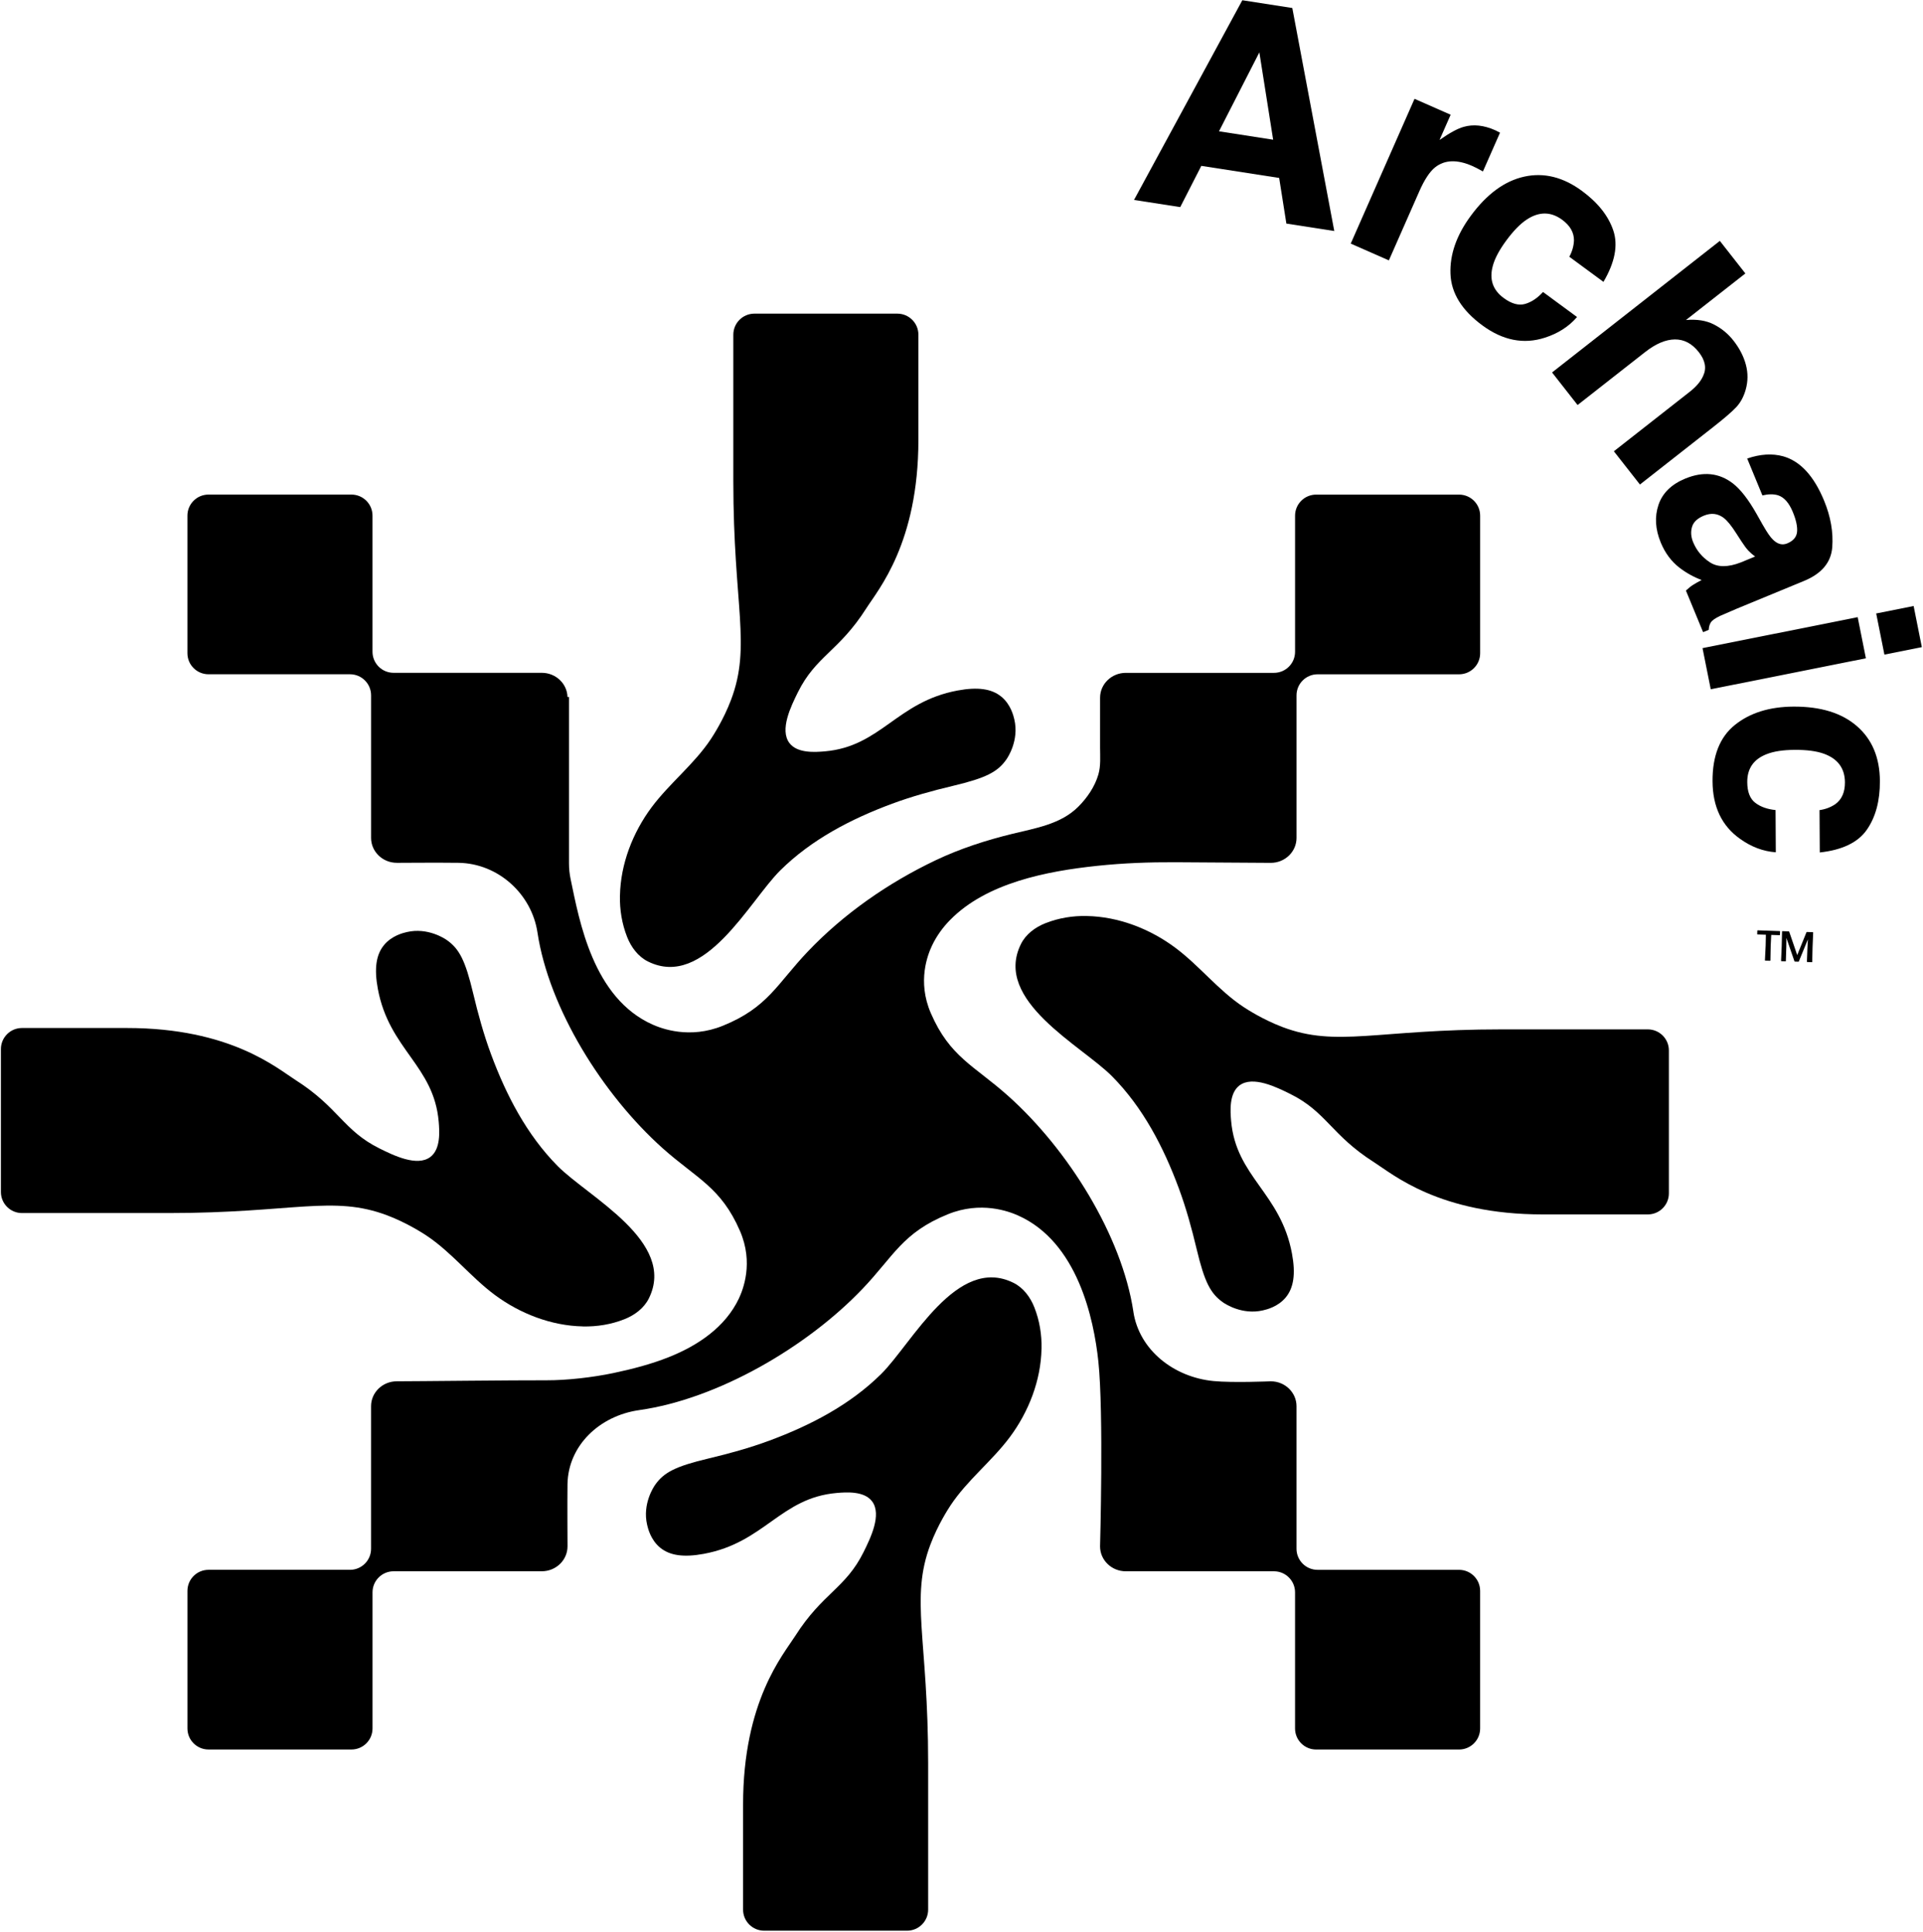 <svg xmlns="http://www.w3.org/2000/svg" fill="none" viewBox="0 0 1057 1062" height="1062" width="1057">
<path fill="black" d="M597.41 503.543C589.69 503.393 582.01 504.603 574.64 507.503C569.03 509.713 563.86 513.553 561.18 518.953C545.7 550.103 594.48 574.723 611.29 591.703C628.29 608.883 639.58 630.663 647.91 653.133C652 664.183 655.03 675.253 657.76 686.693C662.05 704.663 665.33 711.123 672.26 715.963C673.27 716.673 682.68 723.023 694.2 720.343C696.17 719.883 702.5 718.413 706.81 713.123C711.1 707.863 712.21 700.273 710.16 689.193C703.95 655.673 679.35 647.043 676.69 616.083C676.25 610.913 675.53 601.083 681.24 596.733C688.56 591.153 701.7 597.663 709.16 601.353C729.13 611.233 731.72 623.953 755.25 638.913C765.63 645.513 791.15 667.603 848.01 667.603H905.74C912.14 667.603 917.32 662.413 917.32 656.023V577.453C917.32 571.053 912.13 565.873 905.74 565.873H825.27C756.77 565.873 734.85 575.893 705 564.613C694.03 560.463 685.1 554.613 683.53 553.573C669.6 544.353 659.27 530.873 645.93 520.933C632.05 510.603 614.8 503.893 597.4 503.563L597.41 503.543Z"></path>
<path fill="black" d="M320.42 729.183C328.14 729.333 335.82 728.123 343.19 725.223C348.8 723.013 353.97 719.173 356.65 713.773C372.13 682.623 323.35 658.003 306.54 641.023C289.54 623.843 278.25 602.063 269.92 579.593C265.83 568.543 262.8 557.473 260.07 546.033C255.78 528.063 252.5 521.603 245.57 516.763C244.56 516.053 235.15 509.703 223.63 512.383C221.66 512.843 215.33 514.313 211.02 519.603C206.73 524.863 205.62 532.453 207.67 543.533C213.88 577.053 238.48 585.683 241.14 616.643C241.58 621.813 242.3 631.643 236.59 635.993C229.27 641.573 216.13 635.063 208.67 631.373C188.7 621.493 186.11 608.773 162.58 593.813C152.2 587.213 126.68 565.123 69.82 565.123H12.08C5.68 565.123 0.5 570.313 0.5 576.703V655.273C0.5 661.673 5.69 666.853 12.08 666.853H92.55C161.05 666.853 182.97 656.833 212.82 668.113C223.79 672.263 232.72 678.113 234.29 679.153C248.22 688.373 258.55 701.853 271.89 711.793C285.77 722.123 303.02 728.833 320.42 729.163V729.183Z"></path>
<path fill="black" d="M340.751 492.333C340.601 500.053 341.811 507.733 344.711 515.103C346.921 520.713 350.761 525.883 356.161 528.563C387.311 544.043 411.931 495.263 428.911 478.453C446.091 461.453 467.871 450.163 490.341 441.833C501.391 437.743 512.461 434.713 523.901 431.983C541.871 427.693 548.331 424.413 553.171 417.483C553.881 416.473 560.231 407.063 557.551 395.543C557.091 393.573 555.621 387.243 550.331 382.933C545.071 378.643 537.481 377.533 526.401 379.583C492.881 385.793 484.251 410.393 453.291 413.053C448.121 413.493 438.291 414.213 433.941 408.503C428.361 401.183 434.871 388.043 438.561 380.583C448.441 360.613 461.161 358.023 476.121 334.493C482.721 324.113 504.811 298.593 504.811 241.733V184.003C504.811 177.603 499.621 172.423 493.231 172.423H414.661C408.261 172.423 403.081 177.613 403.081 184.003V264.473C403.081 332.973 413.101 354.893 401.821 384.743C397.671 395.713 391.821 404.643 390.781 406.213C381.561 420.143 368.081 430.473 358.141 443.813C347.811 457.693 341.101 474.943 340.771 492.343L340.751 492.333Z"></path>
<path fill="black" d="M522.25 505.733C542.19 485.353 575.32 478.893 603.1 475.973C617.55 474.453 631.6 473.933 646.03 474.003C663.48 474.083 680.92 474.193 698.37 474.333H698.5C706.31 474.333 712.65 468.203 712.65 460.633V382.263C712.65 375.863 717.839 370.683 724.229 370.683H802C808.4 370.683 813.58 365.493 813.58 359.103V283.483C813.58 277.083 808.39 271.903 802 271.903H723.43C717.03 271.903 711.849 277.093 711.849 283.483V358.303C711.849 364.703 706.66 369.883 700.27 369.883H618.84C611.01 369.883 604.67 376.013 604.67 383.563V410.913C604.67 415.863 605.13 420.973 603.73 425.773C601.79 432.443 597.58 438.613 592.62 443.543C583.01 453.103 569.29 455.233 556.52 458.363C542.01 461.913 527.73 466.513 514.28 472.913C488.2 485.323 463.86 502.273 444.13 522.973C427.04 540.903 422.14 553.823 397.3 563.893C379.04 571.303 363.72 565.453 358.76 563.263C325.93 548.683 318.47 506.333 313.66 483.323C313.05 480.443 312.75 477.493 312.75 474.563C312.77 463.483 312.79 432.233 312.75 383.183H311.93C311.74 375.793 305.48 369.863 297.78 369.863H216.33C209.93 369.863 204.75 364.673 204.75 358.283V283.463C204.75 277.063 199.56 271.883 193.17 271.883H114.6C108.2 271.883 103.02 277.073 103.02 283.463V359.083C103.02 365.483 108.21 370.663 114.6 370.663H192.39C198.79 370.663 203.97 375.853 203.97 382.243V460.613C203.97 468.183 210.31 474.313 218.12 474.313H219.92C219.92 474.313 241.18 474.163 252.04 474.313C274 474.673 292.24 491.583 295.42 512.583C295.42 512.633 295.42 512.673 295.44 512.713C301.74 554.333 331.21 601.733 364.41 631.383C382.96 647.903 396.31 652.633 406.72 676.653C414.4 694.313 408.34 709.143 406.09 713.923C398.65 729.563 383.61 739.703 367.57 746.073C357.79 749.963 347.53 752.613 337.21 754.793C325.99 757.163 311.63 758.833 300.21 758.783C282.83 758.713 229.15 759.333 218.11 759.333C210.3 759.333 203.96 765.463 203.96 773.013V851.393C203.96 857.793 198.77 862.973 192.38 862.973H114.61C108.21 862.973 103.03 868.163 103.03 874.553V950.173C103.03 956.573 108.22 961.753 114.61 961.753H193.18C199.58 961.753 204.76 956.563 204.76 950.173V875.353C204.76 868.953 209.95 863.773 216.34 863.773H297.77C305.6 863.773 311.94 857.643 311.94 850.073C311.94 850.073 311.8 825.533 311.93 815.873C312.3 794.603 329.61 778.253 351.34 775.183C351.4 775.183 351.43 775.183 351.45 775.163C394.49 769.063 443.52 740.573 474.15 708.443C491.24 690.513 496.14 677.593 520.98 667.523C539.24 660.093 554.56 665.963 559.52 668.153C592.35 682.733 601.26 725.113 603.73 748.473C606.71 776.713 604.66 850.083 604.66 850.083C604.66 857.653 611 863.783 618.83 863.783H700.26C706.66 863.783 711.84 868.973 711.84 875.363V950.183C711.84 956.583 717.029 961.763 723.419 961.763H801.99C808.39 961.763 813.57 956.573 813.57 950.183V874.563C813.57 868.163 808.38 862.983 801.99 862.983H724.219C717.819 862.983 712.64 857.793 712.64 851.403V773.023C712.64 765.473 706.3 759.343 698.49 759.343H698.359C698.359 759.343 677.69 760.233 667.03 759.203C645.16 757.093 626.149 742.113 622.969 721.093V720.983C616.649 679.363 587.2 631.943 553.98 602.313C535.43 585.793 522.08 581.043 511.67 557.023C503.99 539.383 510.05 524.553 512.32 519.773C514.78 514.583 518.19 509.863 522.24 505.723L522.25 505.733Z"></path>
<path fill="black" d="M572.499 741.444C572.649 733.724 571.439 726.044 568.539 718.674C566.329 713.064 562.489 707.894 557.089 705.214C525.939 689.734 501.319 738.514 484.339 755.324C467.159 772.324 445.379 783.614 422.909 791.944C411.859 796.034 400.789 799.064 389.349 801.794C371.379 806.084 364.919 809.364 360.079 816.294C359.369 817.304 353.019 826.714 355.699 838.234C356.159 840.204 357.629 846.534 362.919 850.844C368.179 855.134 375.769 856.244 386.849 854.194C420.369 847.984 428.999 823.384 459.959 820.724C465.129 820.284 474.959 819.564 479.309 825.274C484.889 832.594 478.379 845.734 474.689 853.194C464.809 873.164 452.089 875.754 437.129 899.284C430.529 909.664 408.439 935.184 408.439 992.044V1049.77C408.439 1056.17 413.629 1061.35 420.019 1061.35H498.589C504.989 1061.35 510.169 1056.16 510.169 1049.77V969.304C510.169 900.804 500.149 878.884 511.429 849.034C515.579 838.064 521.429 829.134 522.469 827.564C531.689 813.634 545.169 803.304 555.109 789.964C565.439 776.084 572.149 758.834 572.479 741.434L572.499 741.444Z"></path>
<path fill="black" d="M970.299 528.092C970.209 528.092 970.119 527.992 970.119 527.892L970.509 519.862L970.639 513.852L966.049 513.702C965.949 513.702 965.869 513.602 965.869 513.502L965.929 511.612C965.929 511.512 966.029 511.422 966.119 511.432L978.249 511.842C978.349 511.842 978.439 511.942 978.429 512.032L978.369 513.922C978.369 514.022 978.269 514.112 978.169 514.102L973.579 513.952L973.279 519.952L973.129 527.992C973.129 528.082 973.029 528.172 972.929 528.172L970.289 528.082L970.299 528.092Z"></path>
<path fill="black" d="M981.83 521.312L981.62 528.292C981.62 528.382 981.52 528.472 981.43 528.472L979.17 528.392C979.08 528.392 978.99 528.292 978.99 528.192L979.33 520.202L979.53 512.072C979.53 511.972 979.63 511.882 979.72 511.892L983.21 512.012C983.33 512.012 983.42 512.092 983.46 512.182L987.86 525.042L992.93 512.522C992.98 512.402 993.08 512.342 993.2 512.342L996.45 512.452C996.54 512.452 996.64 512.552 996.63 512.652L996.29 520.782L996.11 528.772C996.11 528.862 996.01 528.962 995.91 528.952L993.37 528.862C993.28 528.862 993.18 528.762 993.19 528.662L993.45 521.682L993.66 517.722L993.73 516.382L988.77 528.502C988.72 528.612 988.62 528.682 988.51 528.682L986.6 528.612C986.48 528.612 986.39 528.532 986.34 528.442L981.91 515.602V517.372L981.84 521.292L981.83 521.312Z"></path>
<path fill="black" d="M682.86 0.133L710.33 4.403L733.4 126.993L707.07 122.903L703.11 97.823L660.32 91.183L648.73 113.853L623.33 109.913L682.86 0.133ZM670.04 72.183L699.8 76.803L692.22 28.793L670.04 72.173V72.183Z"></path>
<path fill="black" d="M822.759 72.053C823.019 72.193 823.599 72.493 824.499 72.943L815.109 94.263C813.849 93.543 812.729 92.923 811.729 92.423C810.729 91.923 809.909 91.533 809.279 91.253C800.909 87.573 794.079 87.813 788.809 92.003C785.859 94.363 782.979 98.733 780.169 105.103L763.409 143.143L742.449 133.913L777.509 54.323L797.369 63.073L791.259 76.943C796.809 73.053 801.209 70.663 804.449 69.763C809.779 68.213 815.559 68.813 821.789 71.563C822.179 71.733 822.499 71.893 822.749 72.033L822.759 72.053Z"></path>
<path fill="black" d="M862.589 141.133C864.169 138.273 865.029 135.263 865.149 132.123C865.169 127.783 863.009 124.013 858.669 120.823C852.489 116.273 845.999 116.223 839.219 120.673C835.629 123.043 831.849 126.913 827.889 132.293C824.119 137.423 821.679 141.993 820.589 145.993C818.489 153.433 820.469 159.383 826.529 163.833C830.819 166.993 834.719 168.073 838.229 167.093C841.739 166.103 845.039 163.913 848.139 160.513L866.839 174.273C862.319 179.533 856.419 183.313 849.159 185.633C837.519 189.413 826.059 187.163 814.779 178.863C803.499 170.563 797.659 161.113 797.269 150.523C796.869 139.933 800.579 129.303 808.419 118.663C817.259 106.643 827.079 99.453 837.869 97.093C848.659 94.733 859.229 97.353 869.559 104.963C878.349 111.433 884.089 118.693 886.789 126.753C889.479 134.813 887.669 144.213 881.359 154.953L862.589 141.143V141.133Z"></path>
<path fill="black" d="M959.629 200.443C960.859 205.033 960.829 209.613 959.549 214.183C958.459 218.063 956.729 221.273 954.359 223.813C951.989 226.353 947.739 230.013 941.619 234.813L901.409 266.353L887.079 248.083L928.749 215.403C932.439 212.513 934.919 209.563 936.209 206.533C938.119 202.413 937.309 198.093 933.749 193.563C930.069 188.873 925.699 186.553 920.619 186.593C915.549 186.643 910.079 188.973 904.219 193.573L867.139 222.653L853.109 204.753L945.329 132.423L959.359 150.323L926.709 175.923C932.709 175.393 937.829 176.203 942.069 178.373C946.299 180.543 949.889 183.493 952.829 187.253C956.129 191.463 958.399 195.853 959.629 200.453V200.443Z"></path>
<path fill="black" d="M969.219 289.032C971.329 292.742 973.089 295.282 974.529 296.662C977.059 299.152 979.669 299.842 982.379 298.722C985.669 297.362 987.469 295.272 987.769 292.432C988.059 289.602 987.289 285.942 985.439 281.452C983.359 276.422 980.659 273.362 977.339 272.282C974.909 271.532 972.039 271.562 968.729 272.342L960.359 252.062C967.569 249.602 974.159 249.192 980.139 250.842C989.519 253.492 997.019 261.612 1002.62 275.192C1006.27 284.032 1007.76 292.602 1007.11 300.912C1006.45 309.212 1001.28 315.362 991.589 319.362L954.709 334.582C952.159 335.642 949.079 336.972 945.479 338.572C942.779 339.852 941.089 341.042 940.389 342.142C939.689 343.242 939.299 344.602 939.229 346.242L936.129 347.522L926.689 324.662C928.049 323.352 929.389 322.282 930.719 321.452C932.039 320.612 933.579 319.752 935.339 318.852C930.989 317.232 926.919 314.982 923.139 312.082C918.649 308.612 915.229 304.002 912.859 298.262C909.839 290.942 909.419 284.042 911.599 277.552C913.789 271.062 918.689 266.252 926.309 263.102C936.189 259.022 944.929 259.912 952.519 265.762C956.669 268.982 960.939 274.462 965.349 282.202L969.209 289.042L969.219 289.032ZM964.719 305.932C963.329 304.932 962.089 303.852 961.009 302.702C959.929 301.542 958.669 299.862 957.239 297.652L954.379 293.232C951.739 289.072 949.449 286.242 947.519 284.762C944.239 282.242 940.579 281.812 936.539 283.482C932.949 284.962 930.769 287.042 930.019 289.722C929.249 292.402 929.469 295.192 930.669 298.092C932.569 302.682 935.639 306.362 939.889 309.132C944.139 311.912 949.809 311.922 956.899 309.162L964.719 305.932Z"></path>
<path fill="black" d="M1021.1 339.273L1025.61 361.883L940.331 378.903L935.811 356.293L1021.09 339.263L1021.1 339.273ZM1035.79 359.853L1031.27 337.243L1051.85 333.143L1056.36 355.753L1035.79 359.863V359.853Z"></path>
<path fill="black" d="M1000.13 445.343C1003.37 444.893 1006.29 443.783 1008.89 442.013C1012.38 439.433 1014.12 435.453 1014.09 430.063C1014.04 422.383 1010.21 417.153 1002.59 414.373C998.55 412.903 993.19 412.183 986.51 412.223C980.14 412.253 975.019 413.033 971.159 414.543C963.939 417.303 960.35 422.443 960.4 429.963C960.43 435.293 961.89 439.073 964.77 441.293C967.65 443.513 971.39 444.853 975.96 445.313L976.09 468.523C969.17 468.033 962.609 465.563 956.419 461.123C946.429 454.043 941.4 443.513 941.32 429.503C941.24 415.503 945.33 405.173 953.59 398.533C961.85 391.883 972.59 388.523 985.81 388.443C1000.73 388.363 1012.35 391.943 1020.69 399.193C1029.03 406.433 1033.23 416.483 1033.31 429.303C1033.37 440.223 1030.98 449.163 1026.12 456.143C1021.27 463.113 1012.65 467.273 1000.26 468.623L1000.12 445.333L1000.13 445.343Z"></path>
</svg>
